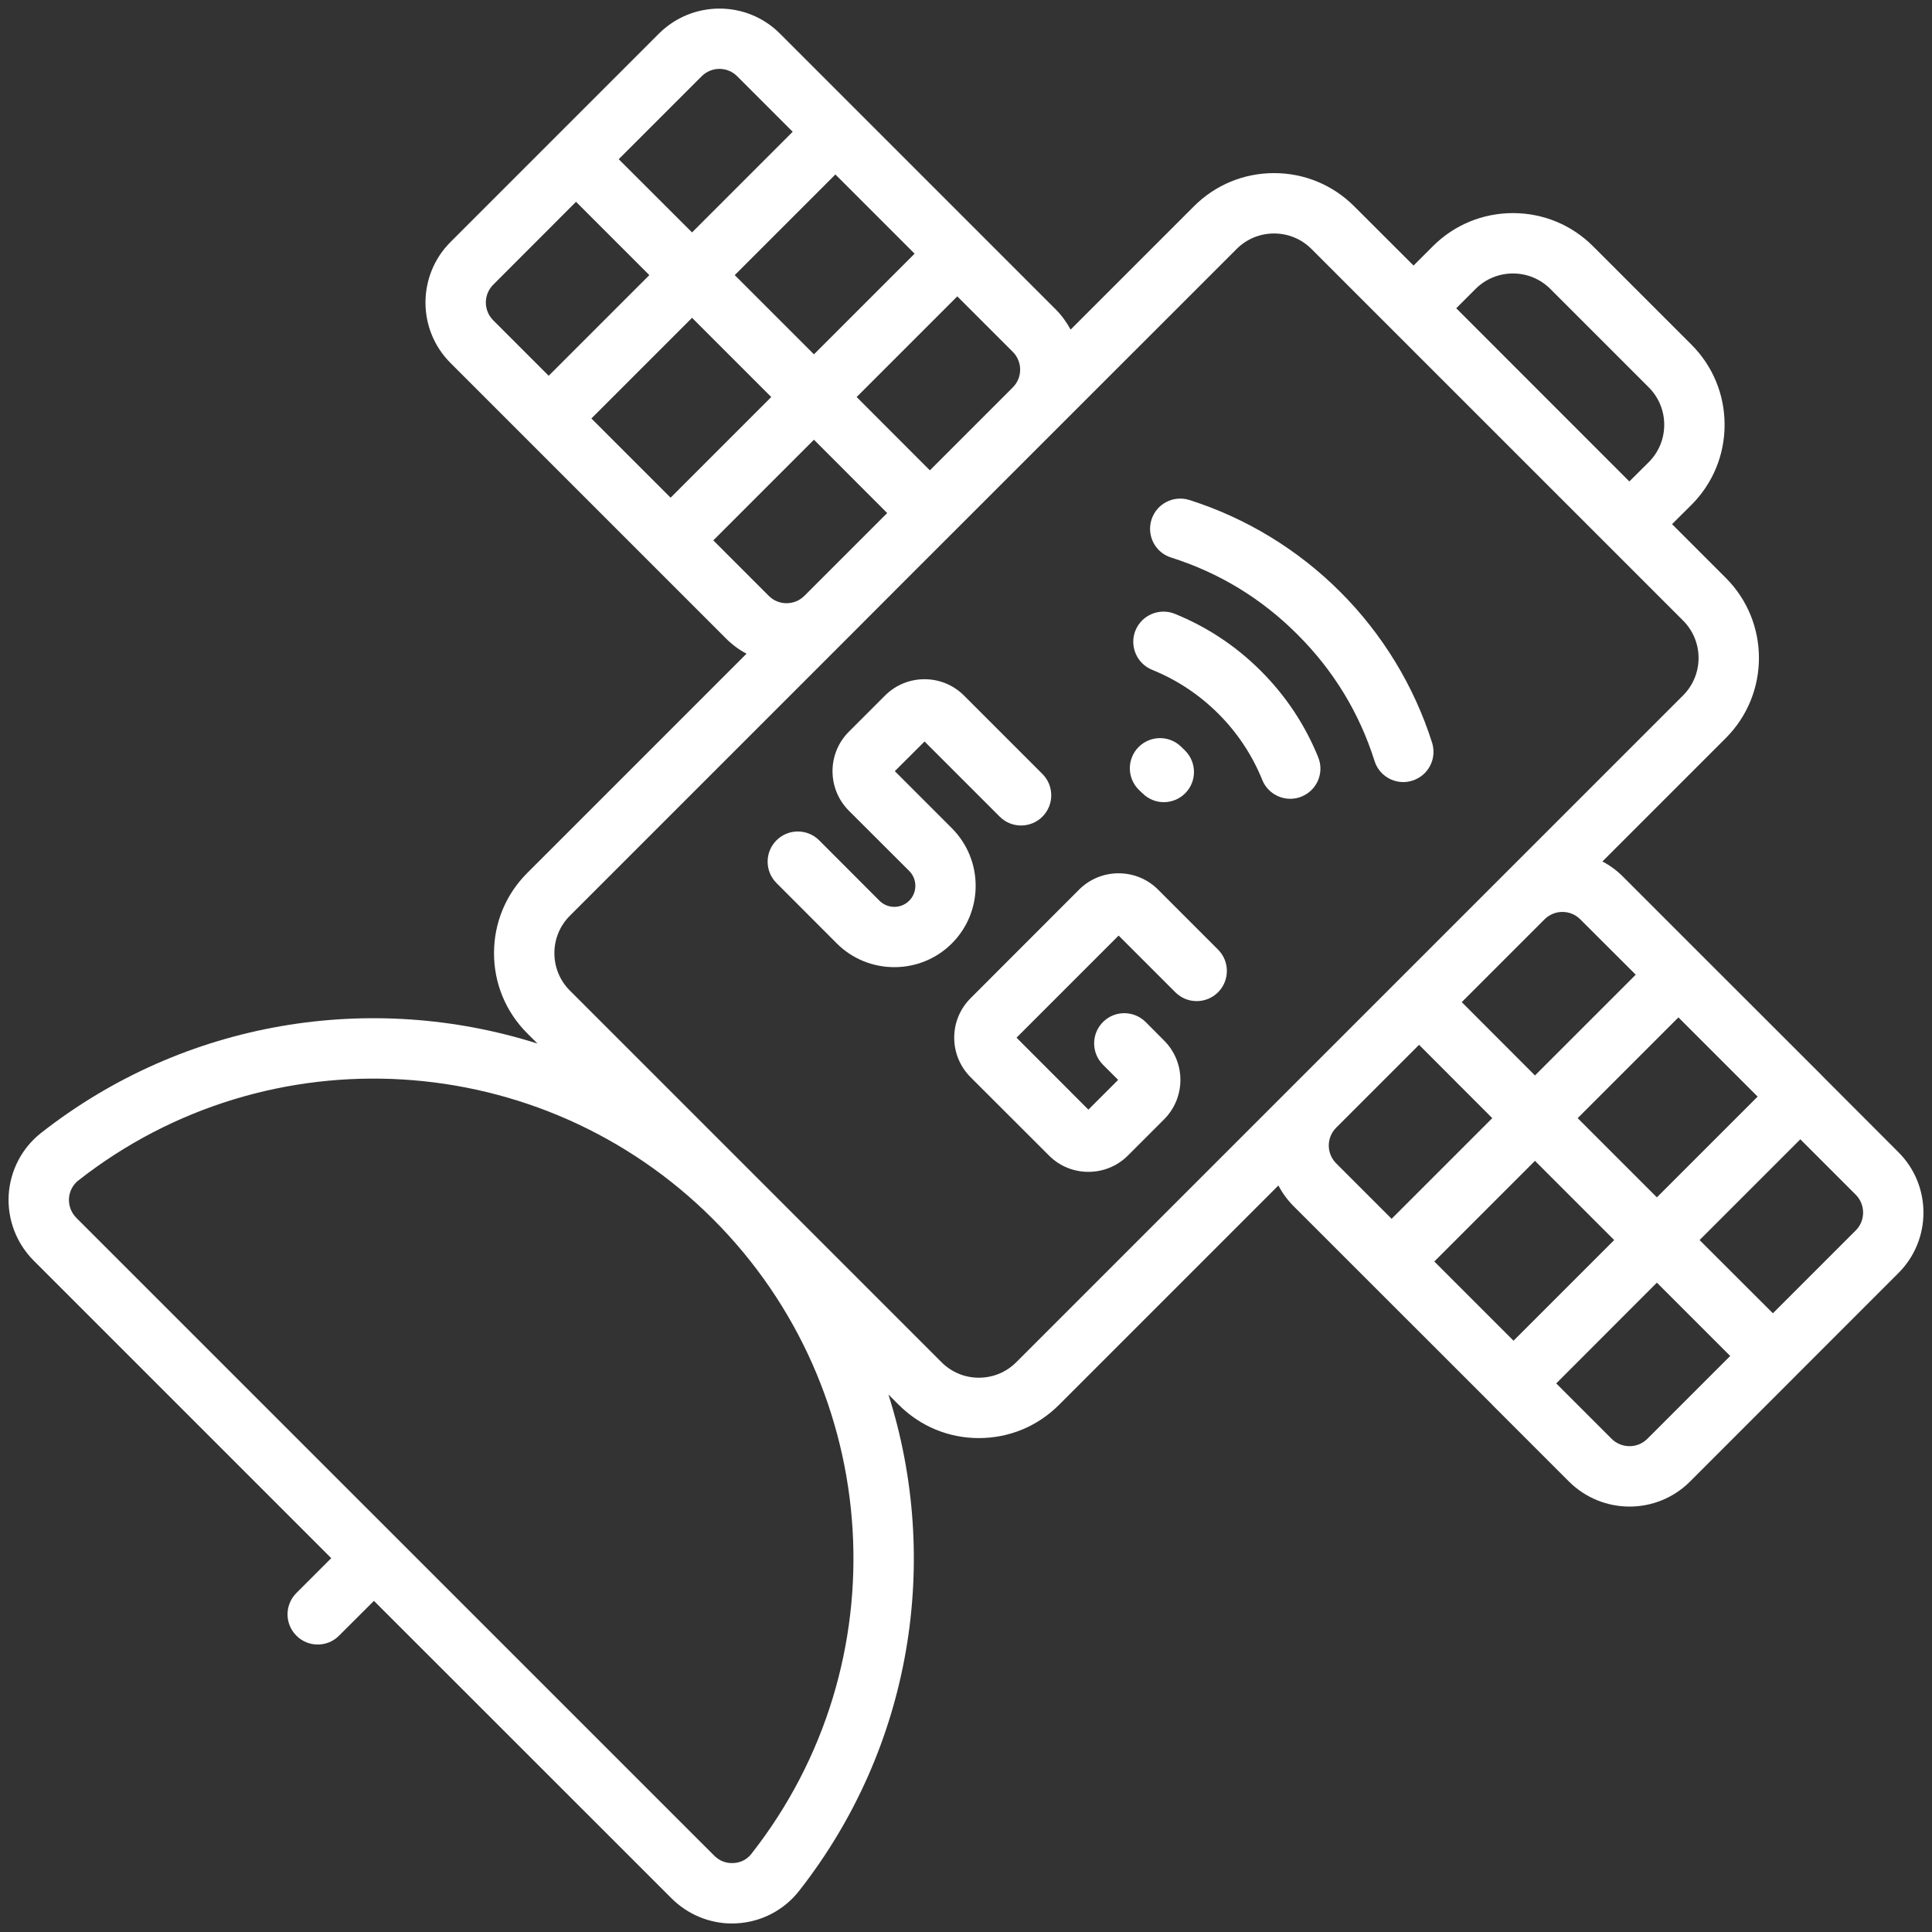 <svg width="20" height="20" viewBox="0 0 20 20" fill="none" xmlns="http://www.w3.org/2000/svg">
<rect x="0" y="0" width="20" height="20" fill="#333333" stroke="none"/>
<g clip-path="url(#clip0_3116_18189)">
<g clip-path="url(#clip1_3116_18189)">
<path d="M19.652 11.927L18.858 11.132C18.858 11.132 18.858 11.132 18.858 11.132C18.858 11.132 18.858 11.131 18.858 11.131L17.596 9.87C17.596 9.87 17.596 9.869 17.596 9.869C17.595 9.869 17.595 9.869 17.595 9.869L16.8 9.074C16.736 9.01 16.665 8.958 16.588 8.918L17.865 7.641C18.323 7.183 18.323 6.439 17.865 5.982L17.309 5.426L17.51 5.226C17.731 5.005 17.853 4.71 17.853 4.397C17.853 4.084 17.731 3.789 17.51 3.568L17.51 3.568L16.491 2.549C16.27 2.328 15.975 2.206 15.662 2.206C15.349 2.206 15.054 2.328 14.833 2.549L14.633 2.749L14.018 2.135C13.797 1.914 13.502 1.792 13.189 1.792C12.876 1.792 12.581 1.914 12.36 2.135L11.083 3.412C11.042 3.336 10.99 3.264 10.926 3.2L10.131 2.405C10.131 2.405 10.131 2.405 10.131 2.405C10.131 2.405 10.131 2.405 10.131 2.405L8.074 0.348C7.729 0.002 7.167 0.003 6.821 0.348L4.664 2.505C4.318 2.851 4.318 3.413 4.664 3.758L5.459 4.553C5.459 4.553 5.459 4.553 5.459 4.553C5.459 4.553 5.459 4.553 5.459 4.553L7.516 6.61C7.58 6.674 7.652 6.727 7.728 6.767L5.457 9.038C5.236 9.259 5.114 9.554 5.114 9.867C5.114 10.18 5.236 10.475 5.457 10.696L5.564 10.803C3.852 10.26 1.92 10.555 0.424 11.729C0.227 11.884 0.106 12.117 0.09 12.368C0.075 12.622 0.169 12.87 0.349 13.05L3.429 16.13L3.068 16.491C2.946 16.613 2.946 16.81 3.068 16.932C3.129 16.994 3.209 17.024 3.289 17.024C3.369 17.024 3.449 16.994 3.51 16.932L3.871 16.572L6.951 19.651C7.118 19.818 7.344 19.912 7.579 19.912C7.597 19.912 7.614 19.911 7.632 19.91C7.883 19.895 8.116 19.773 8.271 19.576C9.445 18.08 9.741 16.148 9.197 14.436L9.304 14.543C9.526 14.765 9.82 14.887 10.133 14.887C10.447 14.887 10.741 14.765 10.963 14.543L13.234 12.272C13.274 12.349 13.326 12.42 13.39 12.485L15.447 14.541C15.447 14.542 15.447 14.542 15.447 14.542C15.447 14.542 15.447 14.542 15.447 14.542L16.242 15.337C16.415 15.509 16.642 15.596 16.869 15.596C17.096 15.596 17.323 15.509 17.495 15.337L19.652 13.179C19.998 12.834 19.998 12.272 19.652 11.927ZM14.848 13.059L15.89 12.017L16.71 12.837L15.668 13.879L14.848 13.059ZM16.332 11.575L17.375 10.532L18.195 11.352L17.152 12.395L16.332 11.575ZM16.358 9.516L16.933 10.09L15.89 11.133L15.132 10.374L15.99 9.516C16.092 9.415 16.257 9.415 16.358 9.516ZM15.075 3.191L15.275 2.991C15.378 2.888 15.516 2.831 15.662 2.831C15.808 2.831 15.946 2.888 16.049 2.991L17.068 4.01C17.068 4.01 17.068 4.01 17.068 4.01C17.171 4.113 17.228 4.251 17.228 4.397C17.228 4.543 17.171 4.681 17.068 4.784L16.867 4.984L15.075 3.191ZM10.484 4.011L9.626 4.869L8.868 4.11L9.91 3.068L10.484 3.642C10.586 3.744 10.586 3.909 10.484 4.011ZM6.122 4.332L7.164 3.29L7.984 4.11L6.942 5.152L6.122 4.332ZM7.606 2.848L8.648 1.806L9.468 2.626L8.426 3.668L7.606 2.848ZM7.263 0.79C7.312 0.741 7.378 0.713 7.448 0.713C7.517 0.713 7.583 0.741 7.632 0.79L8.206 1.364L7.164 2.406L6.405 1.648L7.263 0.79ZM5.106 2.947L5.963 2.089L6.722 2.848L5.68 3.89L5.106 3.316C5.004 3.214 5.004 3.049 5.106 2.947ZM7.958 6.168L7.384 5.594L8.426 4.552L9.184 5.311L8.327 6.168C8.225 6.27 8.059 6.27 7.958 6.168ZM7.779 19.19C7.719 19.268 7.638 19.284 7.595 19.286C7.518 19.291 7.447 19.264 7.393 19.209L0.791 12.608C0.737 12.554 0.71 12.482 0.714 12.406C0.717 12.363 0.733 12.282 0.81 12.221C2.781 10.674 5.606 10.845 7.381 12.62C9.155 14.395 9.327 17.219 7.779 19.19ZM10.521 14.101C10.417 14.205 10.28 14.262 10.133 14.262C9.987 14.262 9.85 14.205 9.746 14.101L5.899 10.254C5.796 10.151 5.739 10.013 5.739 9.867C5.739 9.721 5.796 9.583 5.899 9.48L8.769 6.61C8.769 6.61 8.769 6.61 8.769 6.61L9.35 6.028L12.802 2.577C12.905 2.474 13.043 2.417 13.189 2.417C13.335 2.417 13.473 2.474 13.576 2.577L17.423 6.424C17.637 6.638 17.637 6.985 17.423 7.199L15.548 9.074C15.548 9.074 15.548 9.074 15.548 9.074L13.39 11.232C13.39 11.232 13.39 11.232 13.39 11.232L10.521 14.101ZM13.832 11.674L14.69 10.816L15.448 11.575L14.406 12.617L13.832 12.043C13.73 11.941 13.73 11.776 13.832 11.674ZM17.053 14.895C16.951 14.996 16.786 14.996 16.684 14.895L16.11 14.321L17.152 13.278L17.911 14.037L17.053 14.895ZM19.211 12.737L18.353 13.595L17.594 12.837L18.637 11.794L19.211 12.368C19.312 12.47 19.312 12.636 19.211 12.737Z" fill="white"/>
<path d="M9.854 8.574L9.263 7.983L9.571 7.676L10.349 8.454C10.471 8.576 10.669 8.576 10.791 8.454C10.913 8.332 10.913 8.134 10.791 8.012L9.979 7.2C9.754 6.975 9.387 6.975 9.162 7.2L8.787 7.575C8.562 7.8 8.562 8.166 8.787 8.392L9.412 9.016C9.497 9.101 9.497 9.239 9.412 9.324C9.327 9.409 9.189 9.409 9.104 9.324L8.48 8.699C8.358 8.577 8.16 8.577 8.038 8.699C7.916 8.821 7.916 9.019 8.038 9.141L8.662 9.766C8.826 9.93 9.042 10.012 9.258 10.012C9.474 10.012 9.69 9.93 9.854 9.766C10.182 9.437 10.182 8.903 9.854 8.574Z" fill="white"/>
<path d="M11.988 9.209C11.763 8.984 11.396 8.984 11.171 9.209L10.047 10.334C9.938 10.443 9.878 10.588 9.878 10.742C9.878 10.896 9.938 11.041 10.047 11.151L10.859 11.962C10.971 12.075 11.119 12.131 11.267 12.131C11.415 12.131 11.563 12.075 11.676 11.962L12.05 11.588C12.276 11.362 12.276 10.996 12.05 10.771L11.86 10.58C11.737 10.458 11.54 10.458 11.418 10.58C11.296 10.702 11.296 10.9 11.418 11.022L11.575 11.179L11.267 11.487L10.523 10.742L11.58 9.685L12.167 10.272C12.289 10.394 12.487 10.394 12.609 10.272C12.731 10.15 12.731 9.952 12.609 9.83L11.988 9.209Z" fill="white"/>
<path d="M12.124 5.772C12.621 5.929 13.061 6.197 13.432 6.569C13.804 6.94 14.072 7.38 14.229 7.877C14.271 8.011 14.394 8.096 14.527 8.096C14.558 8.096 14.59 8.091 14.621 8.081C14.786 8.029 14.877 7.853 14.825 7.689C14.64 7.104 14.311 6.563 13.874 6.127C13.438 5.69 12.897 5.361 12.312 5.176C12.147 5.124 11.972 5.215 11.92 5.38C11.868 5.545 11.959 5.72 12.124 5.772Z" fill="white"/>
<path d="M12.047 8.304C12.128 8.304 12.208 8.273 12.269 8.212C12.391 8.09 12.39 7.892 12.268 7.77C12.254 7.756 12.24 7.742 12.226 7.729C12.102 7.609 11.905 7.612 11.784 7.736C11.664 7.86 11.667 8.057 11.791 8.178C11.803 8.189 11.815 8.201 11.827 8.212C11.888 8.273 11.968 8.304 12.047 8.304Z" fill="white"/>
<path d="M13.474 8.246C13.634 8.181 13.711 7.999 13.646 7.839C13.51 7.504 13.311 7.204 13.054 6.947C12.797 6.689 12.496 6.49 12.161 6.354C12.001 6.29 11.819 6.367 11.754 6.527C11.69 6.687 11.767 6.869 11.927 6.934C12.184 7.038 12.414 7.191 12.612 7.388C12.81 7.586 12.963 7.817 13.067 8.074C13.116 8.195 13.233 8.269 13.357 8.269C13.396 8.269 13.435 8.262 13.474 8.246Z" fill="white"/>
</g>
</g>
<defs>
<clipPath id="clip0_3116_18189">
<rect width="20" height="20" fill="white"/>
</clipPath>
<clipPath id="clip1_3116_18189">
<rect width="20" height="20" fill="white"/>
</clipPath>
</defs>
</svg>

